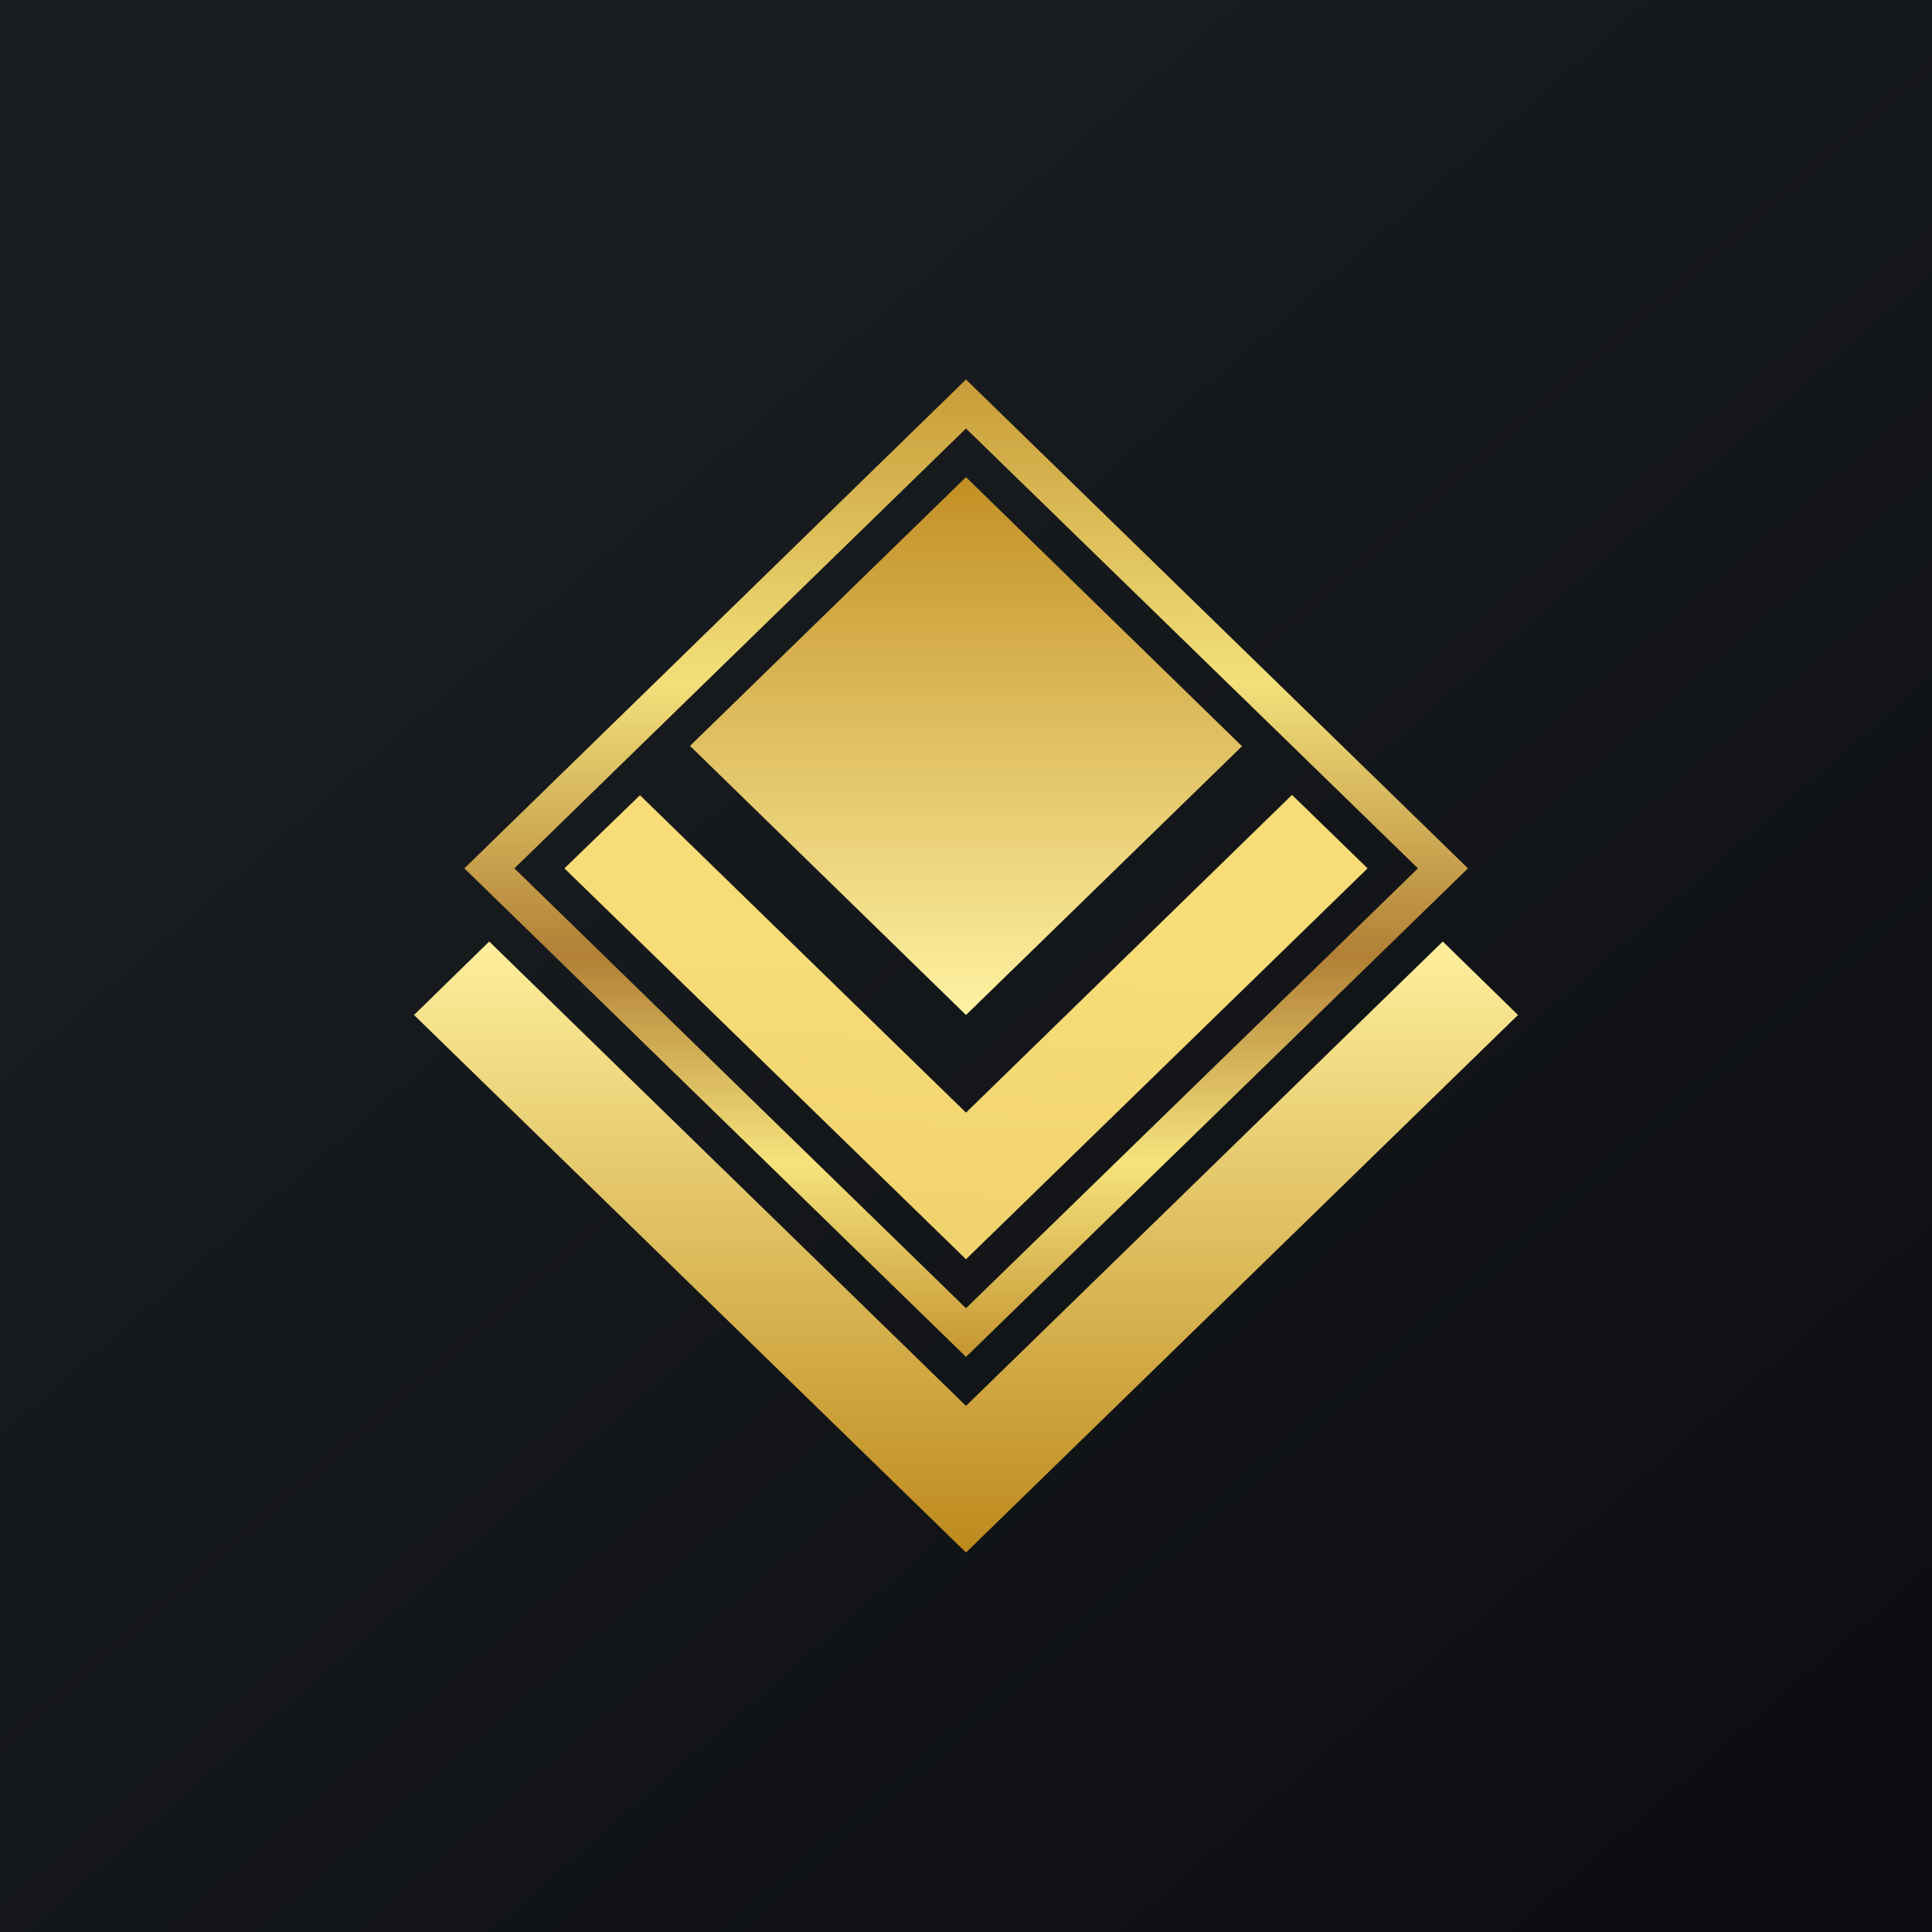 ﻿<?xml version="1.0" standalone="no"?>
<!DOCTYPE svg PUBLIC "-//W3C//DTD SVG 1.1//EN" 
"http://www.w3.org/Graphics/SVG/1.1/DTD/svg11.dtd">
<svg width="56" height="56" viewBox="0 0 56 56" xmlns="http://www.w3.org/2000/svg"><rect x="0" y="0" width="56" height="56" fill="#333333" stroke="none"/><path fill="url(#a)" d="M0 0h56v56H0z"/><path d="m28 13.83 8 7.8-8 7.79-8-7.8 8-7.79Z" fill="url(#b)"/><path fill-rule="evenodd" d="M41.1 25.17 28 12.42 14.91 25.17 28 37.92l13.1-12.75ZM28 11 13.46 25.17 28 39.33l14.55-14.16L28 11Z" fill="url(#c)"/><path d="m39.64 25.17-2.19-2.13L28 32.25l-9.45-9.2-2.19 2.12L28 36.5l11.64-11.33Z" fill="url(#d)"/><path d="m44 29.42-2.18-2.13L28 40.75 14.18 27.29 12 29.42 28 45l16-15.58Z" fill="url(#e)"/><defs><linearGradient id="a" x1="10.42" y1="9.71" x2="68.15" y2="76.02" gradientUnits="userSpaceOnUse"><stop stop-color="#1A1E21"/><stop offset="1" stop-color="#06060A"/></linearGradient><linearGradient id="b" x1="28" y1="13.83" x2="28" y2="29.42" gradientUnits="userSpaceOnUse"><stop stop-color="#C29024"/><stop offset="1" stop-color="#FFF2A3"/></linearGradient><linearGradient id="c" x1="28" y1="11" x2="28" y2="39.33" gradientUnits="userSpaceOnUse"><stop stop-color="#C79C38"/><stop offset=".31" stop-color="#F3E07A"/><stop offset=".59" stop-color="#B18036"/><stop offset=".8" stop-color="#F6E37C"/><stop offset="1" stop-color="#C49532"/></linearGradient><linearGradient id="d" x1="28.46" y1="28.03" x2="28.02" y2="36.5" gradientUnits="userSpaceOnUse"><stop stop-color="#F7DC78"/><stop offset="1" stop-color="#F0D26D"/></linearGradient><linearGradient id="e" x1="28" y1="27.29" x2="28" y2="45" gradientUnits="userSpaceOnUse"><stop stop-color="#FEEF9D"/><stop offset="1" stop-color="#BD8A1D"/></linearGradient></defs></svg>